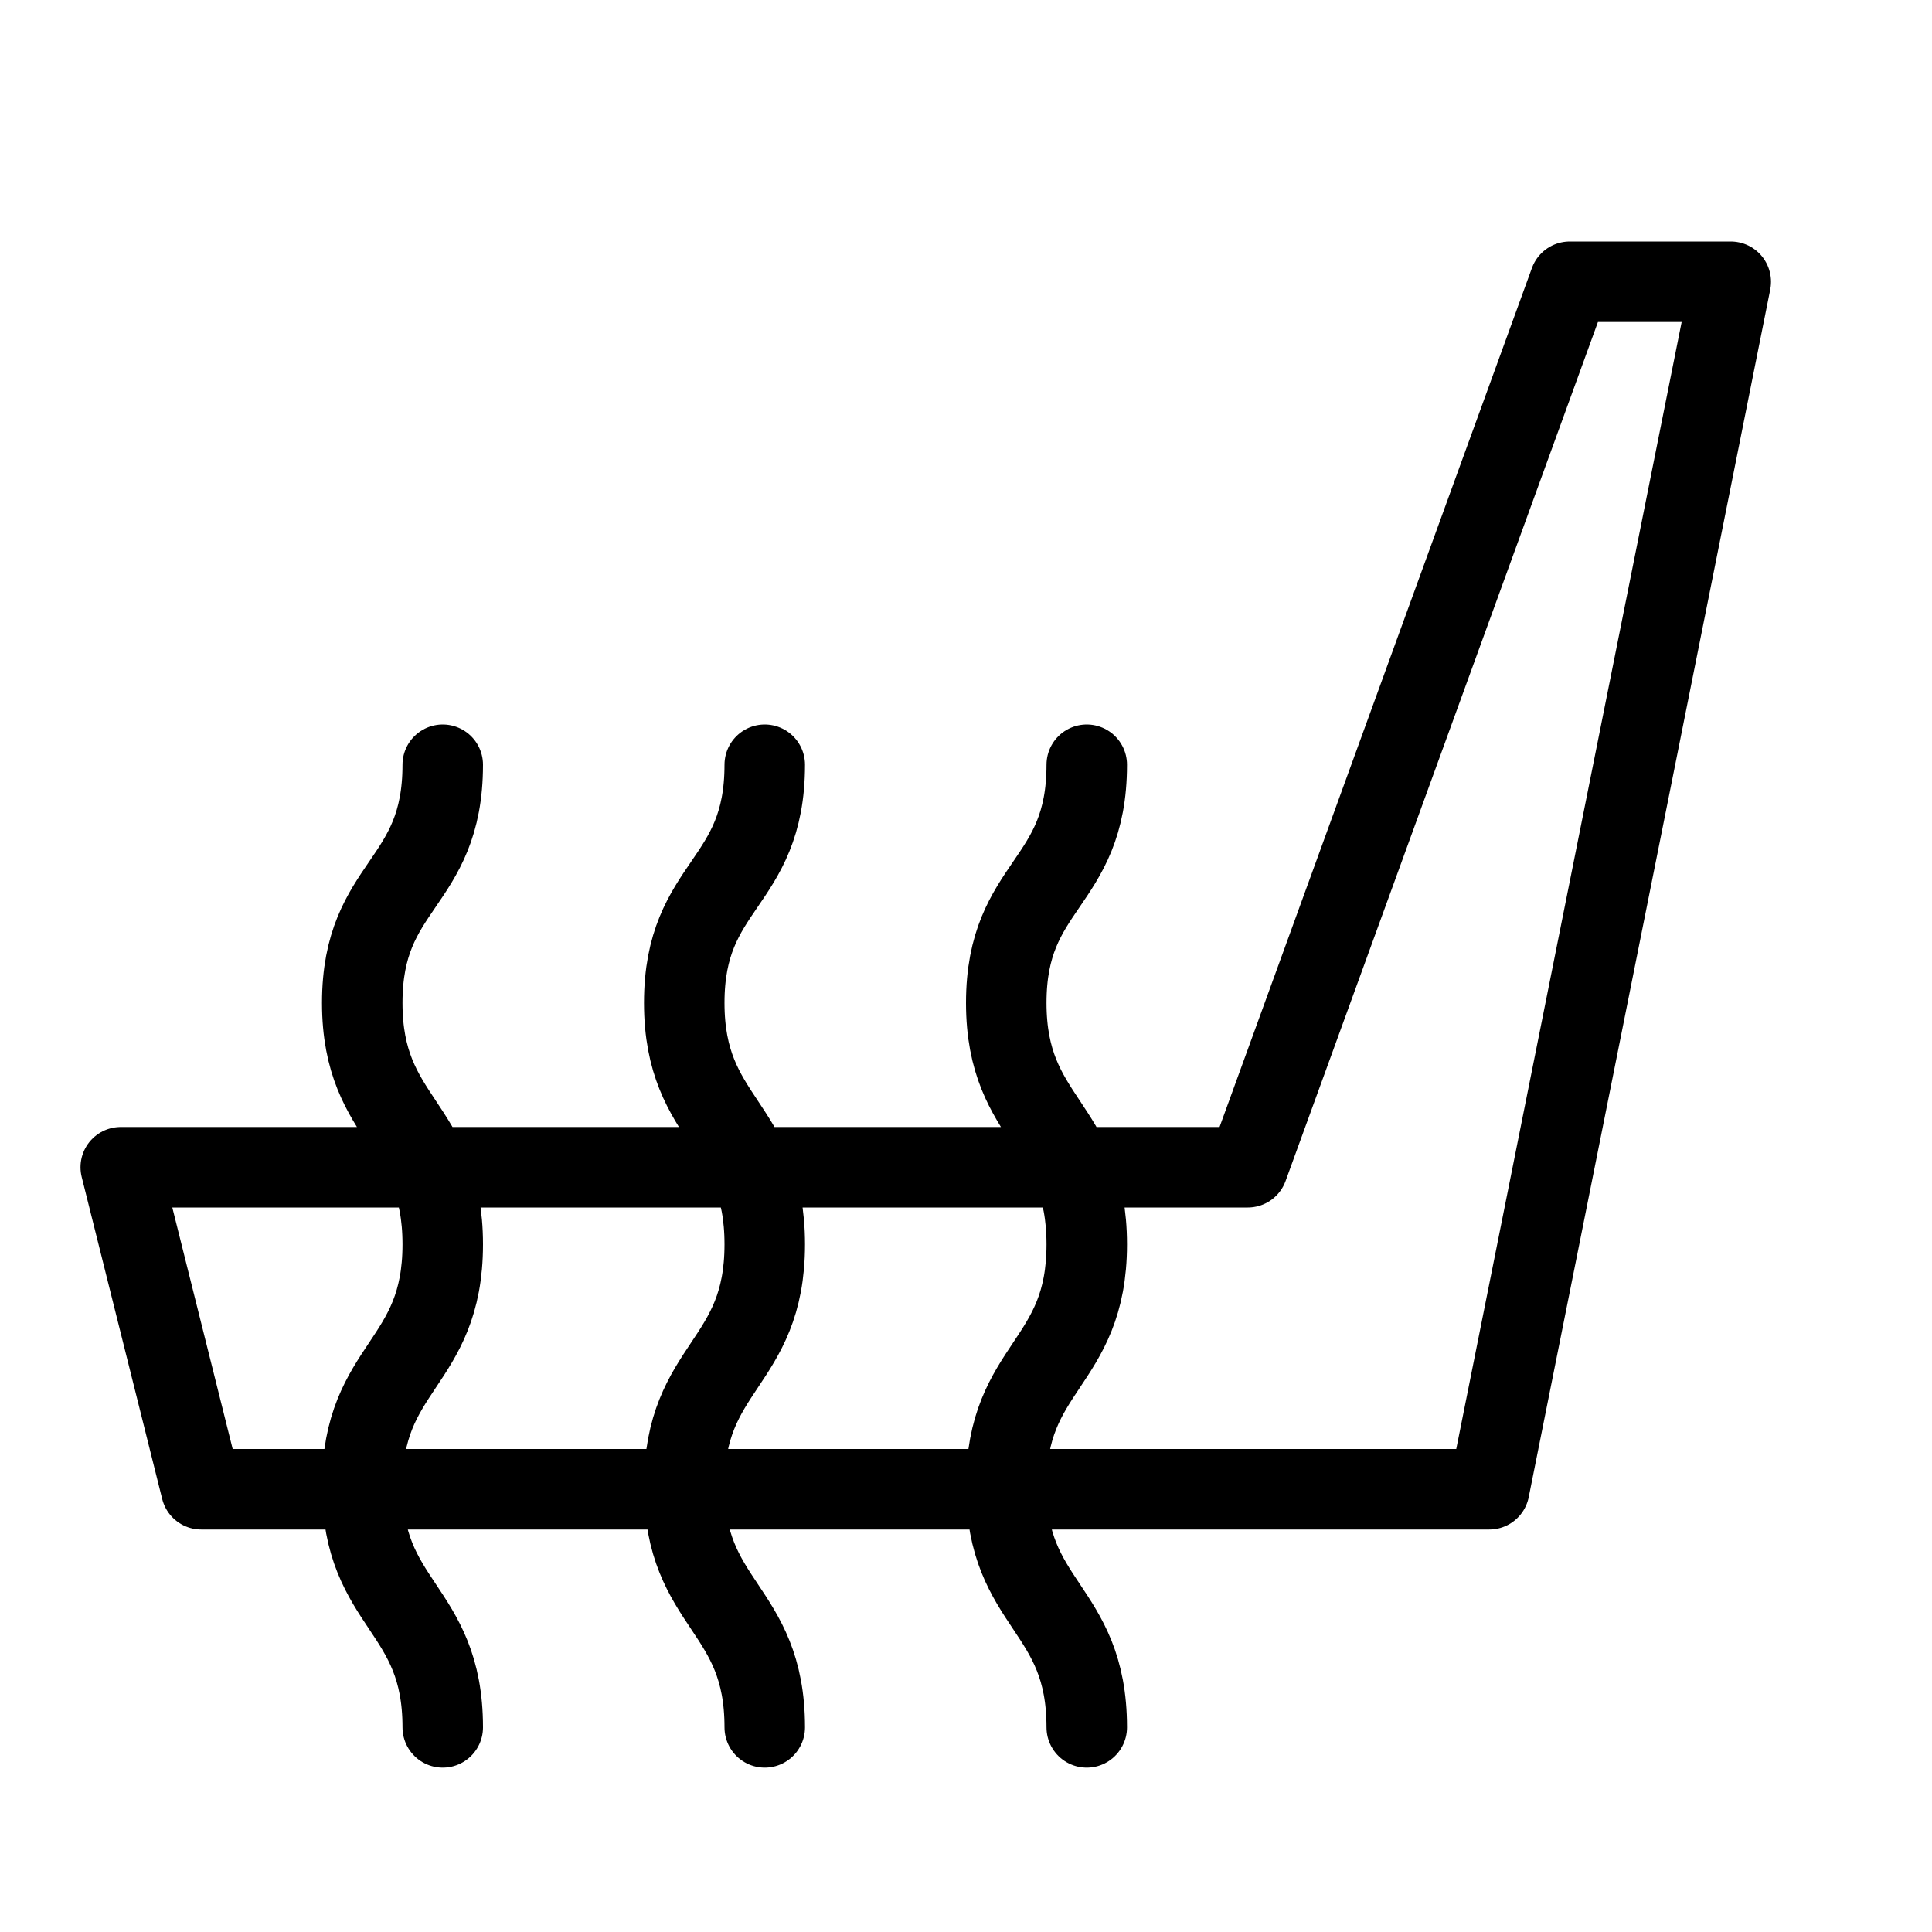 <svg height="24" viewBox="0 0 24 24" width="24" xmlns="http://www.w3.org/2000/svg"><path d="m1.5 14.5h14l4-11h2l-3 15h-16zm8 6.958c0-1.5-1-1.5-1-3s1-1.5 1-3-1-1.511-1-3 1-1.457 1-2.958m4 11.958c0-1.5-1-1.5-1-3s1-1.5 1-3-1-1.511-1-3 1-1.457 1-2.958m-8 11.958c0-1.5-1-1.5-1-3s1-1.5 1-3-1-1.511-1-3 1-1.457 1-2.958" fill="none" stroke="#000" stroke-linecap="round" stroke-linejoin="round"/></svg>